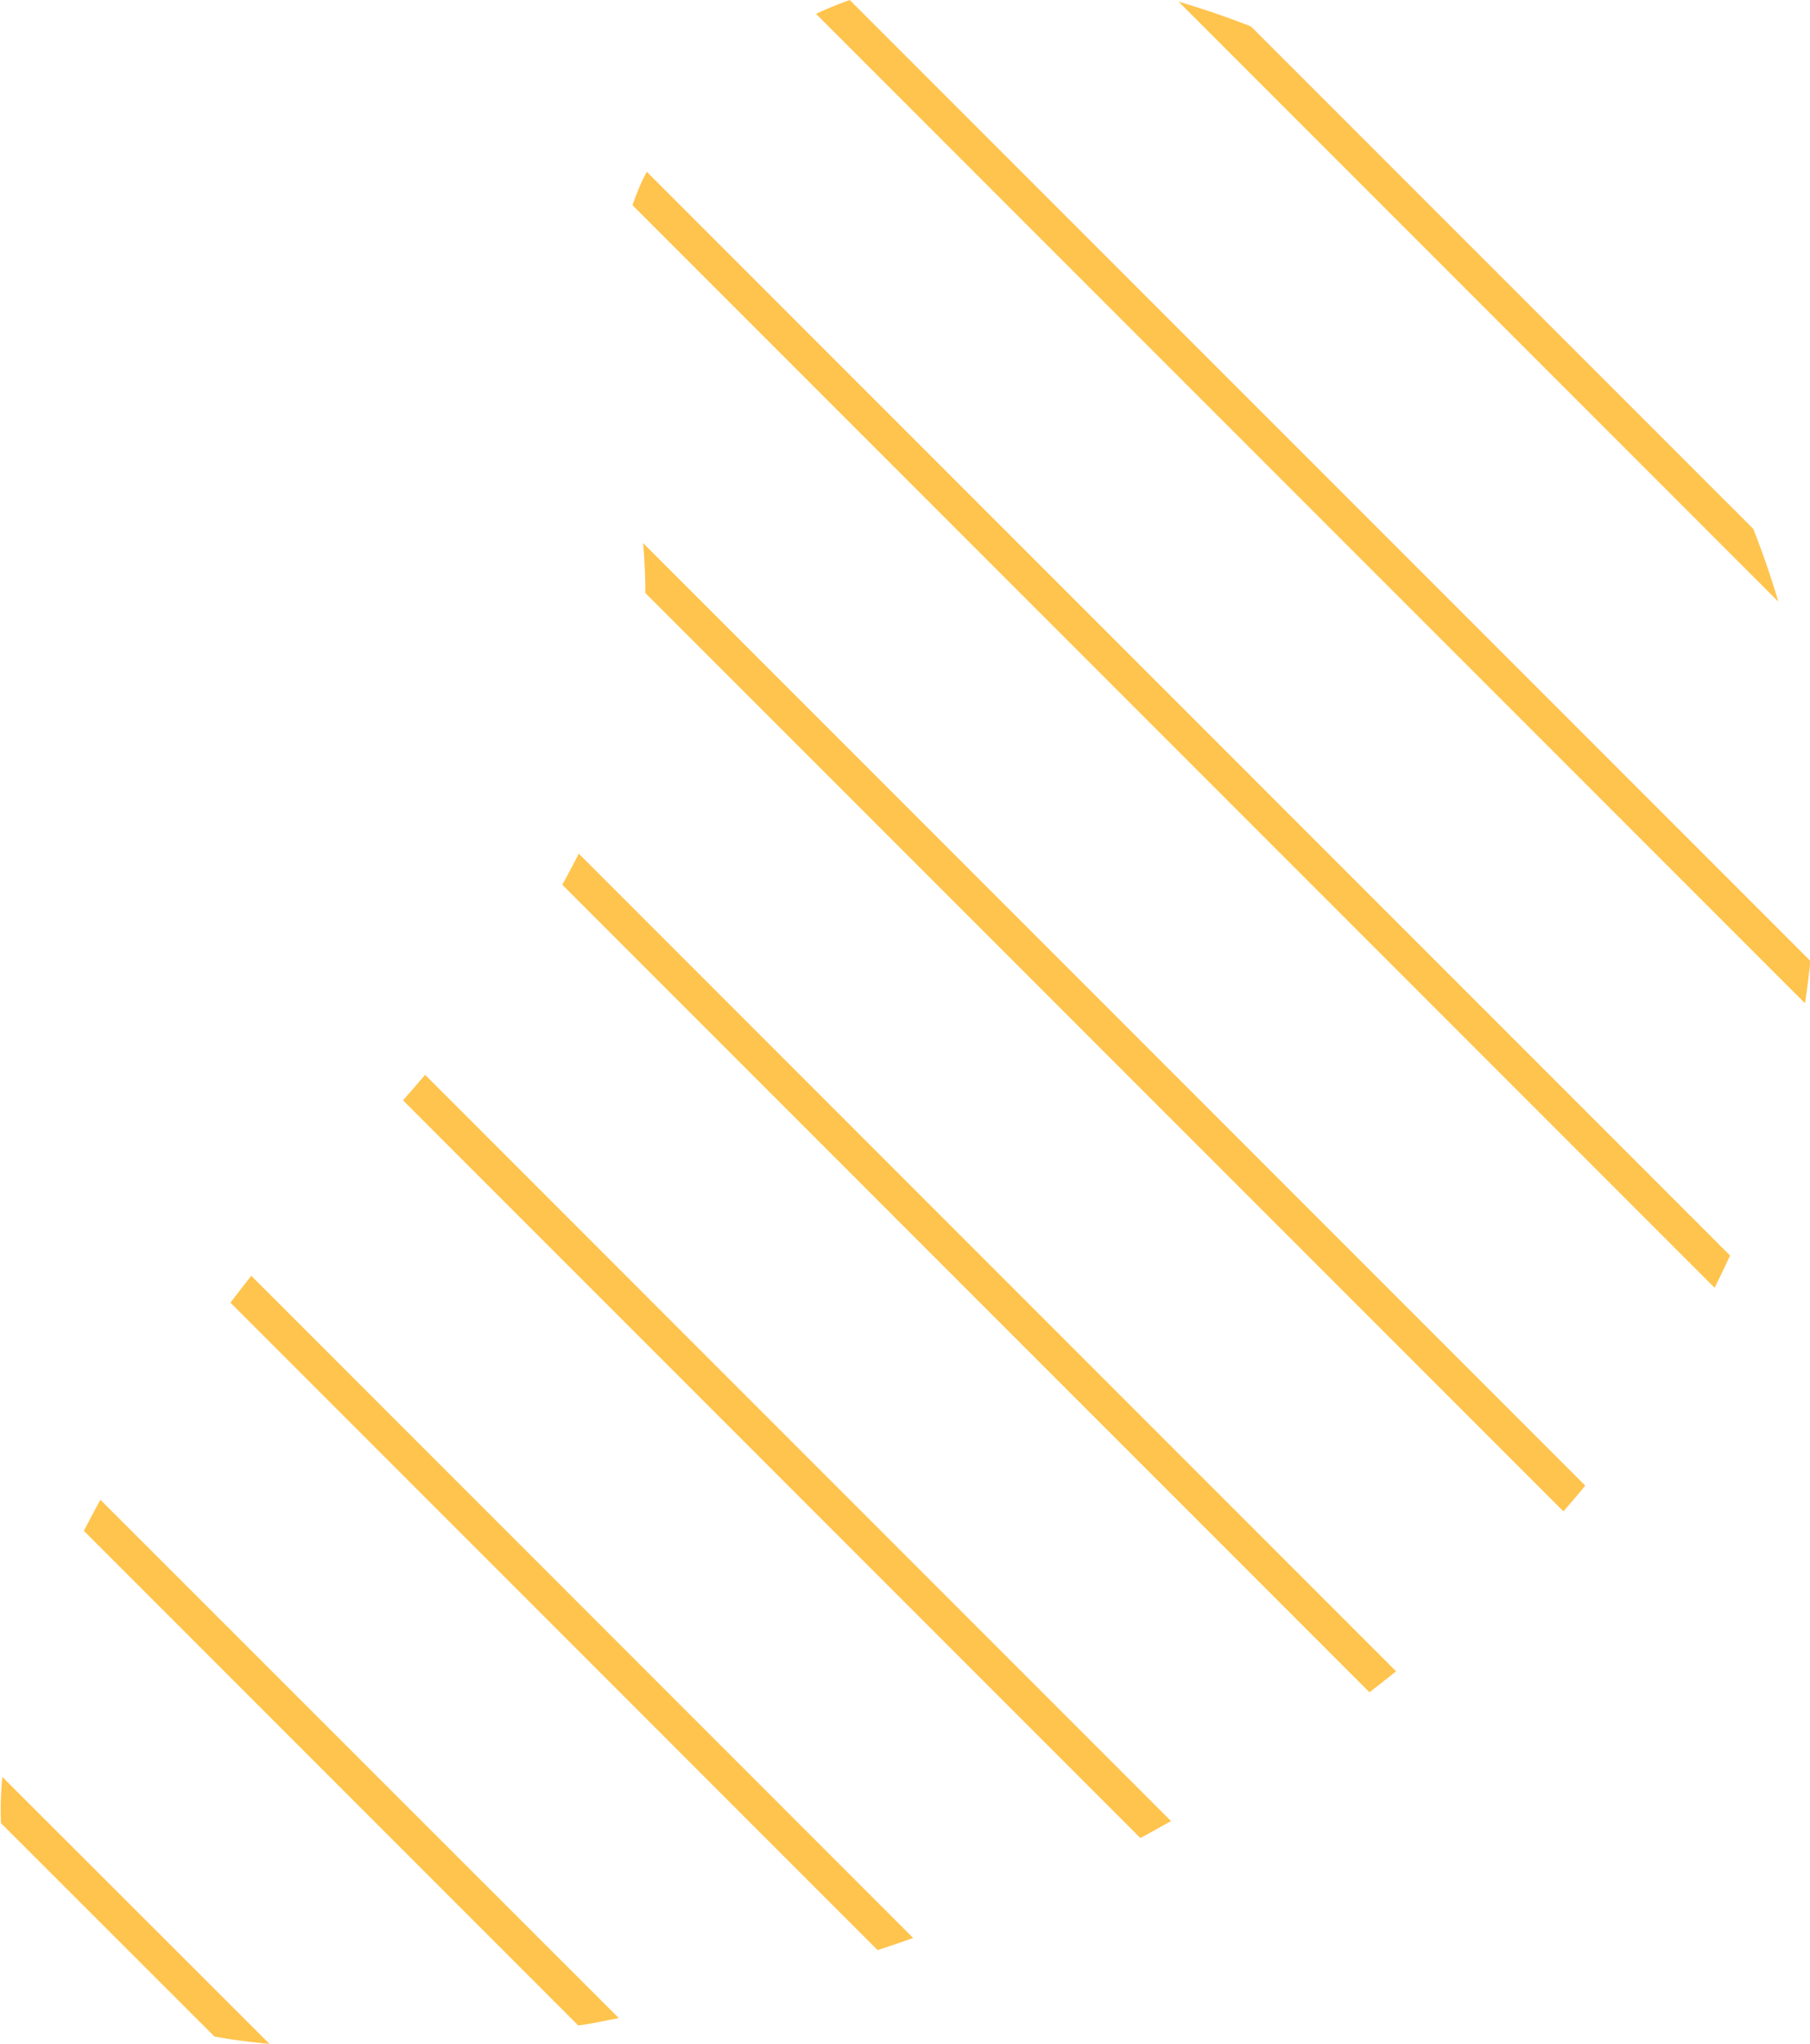 <?xml version="1.0" encoding="UTF-8" standalone="no"?><svg xmlns="http://www.w3.org/2000/svg" xmlns:xlink="http://www.w3.org/1999/xlink" fill="#ffc44d" height="207.8" preserveAspectRatio="xMidYMid meet" version="1" viewBox="-0.1 0.0 184.1 207.8" width="184.1" zoomAndPan="magnify"><g data-name="Layer 2"><g data-name="Layer 1" id="change1_1"><path d="M27.31,207.8c-1.86-.17-3.73-.41-5.59-.74L0,185.36a33.51,33.51,0,0,1,.14-4.7Zm-17.2-55.32c-.57,1.05-1.13,2.1-1.68,3.16l50.29,50.29,1-.15c1.05-.18,2.08-.41,3.12-.6Zm15.35-22.77c-.71.9-1.42,1.81-2.12,2.73l65.83,65.83c1.21-.41,2.42-.8,3.61-1.24Zm17.68-20.43c-.74.86-1.49,1.73-2.25,2.59l75,75c1.05-.56,2.08-1.15,3.12-1.72ZM86.33,0C85.17.42,84,.89,82.9,1.41L183.49,102c.22-1.43.4-2.86.55-4.3ZM65.68,17.46c-.19.39-.4.78-.58,1.18-.32.73-.61,1.48-.87,2.22L174.3,130.93c.54-1.09,1.06-2.18,1.57-3.28ZM127.14,2.69c-2.4-.94-4.86-1.79-7.36-2.52l61,61c-.74-2.5-1.6-5-2.55-7.4ZM58.77,86.79c-.54,1.06-1.1,2.12-1.68,3.16l82.1,82.1c.92-.7,1.82-1.41,2.71-2.13Zm6.54-31.58c.15,1.7.23,3.39.23,5.08l93.38,93.37c.75-.86,1.5-1.73,2.22-2.62Z"/></g></g></svg>